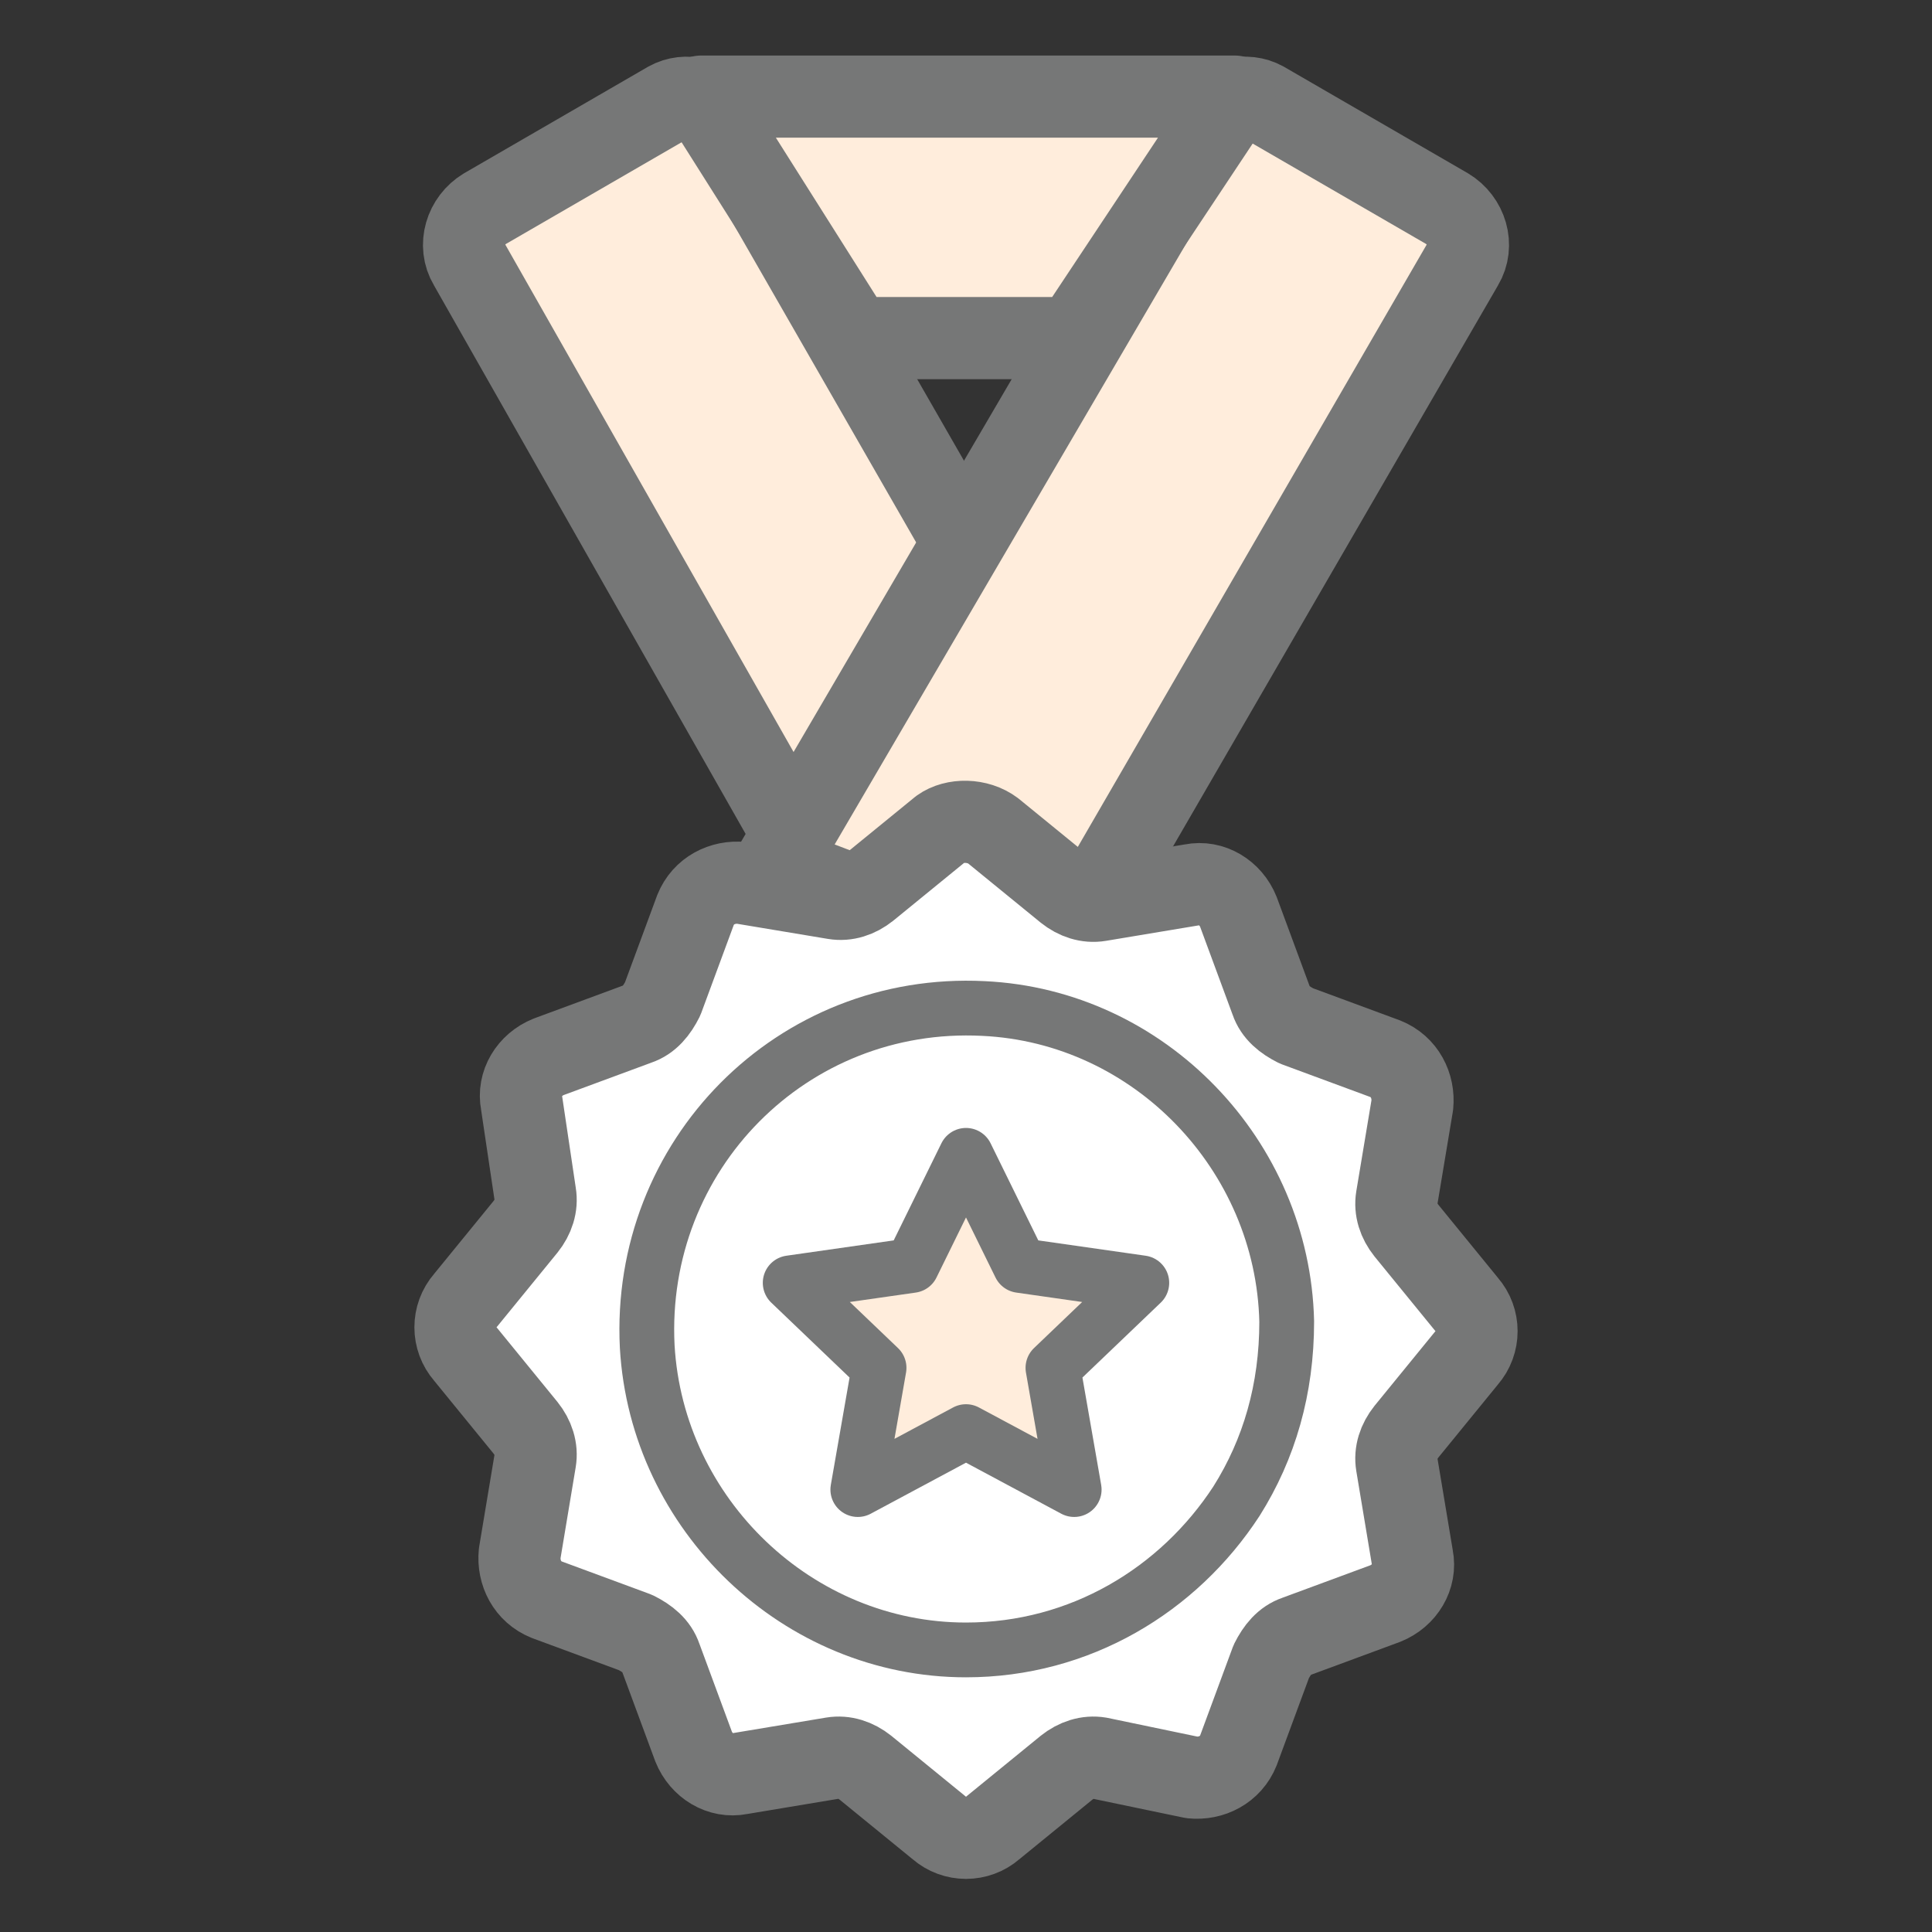 <?xml version="1.0" encoding="utf-8"?>
<!-- Generator: Adobe Illustrator 28.1.0, SVG Export Plug-In . SVG Version: 6.00 Build 0)  -->
<svg version="1.1" id="レイヤー_1" xmlns="http://www.w3.org/2000/svg" xmlns:xlink="http://www.w3.org/1999/xlink" x="0px"
	 y="0px" viewBox="0 0 100 100" style="enable-background:new 0 0 100 100;" xml:space="preserve">
<rect x="0" y="0" width="100" height="100" fill="#333333" stroke="none"/>
<style type="text/css">
	.st0{fill:#FFEDDC;stroke:#767777;stroke-width:4.252;stroke-linecap:round;stroke-linejoin:round;stroke-miterlimit:10;}
	.st1{fill:#FFFFFF;stroke:#767777;stroke-width:4.252;stroke-linecap:round;stroke-linejoin:round;stroke-miterlimit:10;}
	.st2{fill:none;stroke:#767777;stroke-width:2.835;stroke-linecap:round;stroke-linejoin:round;stroke-miterlimit:10;}
	.st3{fill:#FFEDDC;stroke:#767777;stroke-width:2.835;stroke-linecap:round;stroke-linejoin:round;stroke-miterlimit:10;}
</style>
<g>
	<path class="st0" d="M37.2,6c-0.5-0.9-1.7-1.2-2.6-0.7l-9.5,5.5c-1,0.6-1.4,1.9-0.8,2.9l19.6,34.5l12.3-9.1L37.2,6z"/>
	<path class="st0" d="M54.5,50.3l21.2-36.6c0.6-1,0.2-2.3-0.8-2.9l-9.5-5.5c-0.9-0.5-2.1-0.2-2.6,0.7L40.1,44.8L54.5,50.3z"/>
	<polygon class="st0" points="55.6,17.5 44.2,17.5 36.3,5 63.9,5 	"/>
	<path class="st1" d="M51.4,43l3.8,3.1c0.5,0.4,1.1,0.6,1.7,0.5l4.8-0.8c1-0.2,2,0.4,2.4,1.4l1.7,4.6c0.2,0.6,0.7,1,1.3,1.3l4.6,1.7
		c1,0.4,1.5,1.4,1.4,2.4l-0.8,4.8c-0.1,0.6,0.1,1.2,0.5,1.7l3.1,3.8c0.7,0.8,0.7,2,0,2.8l-3.1,3.8c-0.4,0.5-0.6,1.1-0.5,1.7l0.8,4.8
		c0.2,1-0.4,2-1.4,2.4l-4.6,1.7c-0.6,0.2-1,0.7-1.3,1.3l-1.7,4.6c-0.4,1-1.4,1.5-2.4,1.4L56.9,91c-0.6-0.1-1.2,0.1-1.7,0.5l-3.8,3.1
		c-0.8,0.7-2,0.7-2.8,0l-3.8-3.1c-0.5-0.4-1.1-0.6-1.7-0.5l-4.8,0.8c-1,0.2-2-0.4-2.4-1.4l-1.7-4.6c-0.2-0.6-0.7-1-1.3-1.3l-4.6-1.7
		c-1-0.4-1.5-1.4-1.4-2.4l0.8-4.8c0.1-0.6-0.1-1.2-0.5-1.7l-3.1-3.8c-0.7-0.8-0.7-2,0-2.8l3.1-3.8c0.4-0.5,0.6-1.1,0.5-1.7L27,57.1
		c-0.2-1,0.4-2,1.4-2.4l4.6-1.7c0.6-0.2,1-0.7,1.3-1.3l1.7-4.6c0.4-1,1.4-1.5,2.4-1.4l4.8,0.8c0.6,0.1,1.2-0.1,1.7-0.5l3.8-3.1
		C49.4,42.4,50.6,42.4,51.4,43z"/>
	<path class="st2" d="M64,77.7c-3,4.6-8.1,7.7-14,7.7c-8.7,0-16-7-16.5-15.7C33,59.8,41,51.7,50.9,52.2c8.6,0.4,15.5,7.6,15.7,16.2
		C66.6,71.9,65.7,75,64,77.7"/>
	<polygon class="st3" points="50,59.8 52.8,65.5 59.1,66.4 54.5,70.8 55.6,77.1 50,74.1 44.4,77.1 45.5,70.8 40.9,66.4 47.2,65.5 	
		"/>
</g>
</svg>
